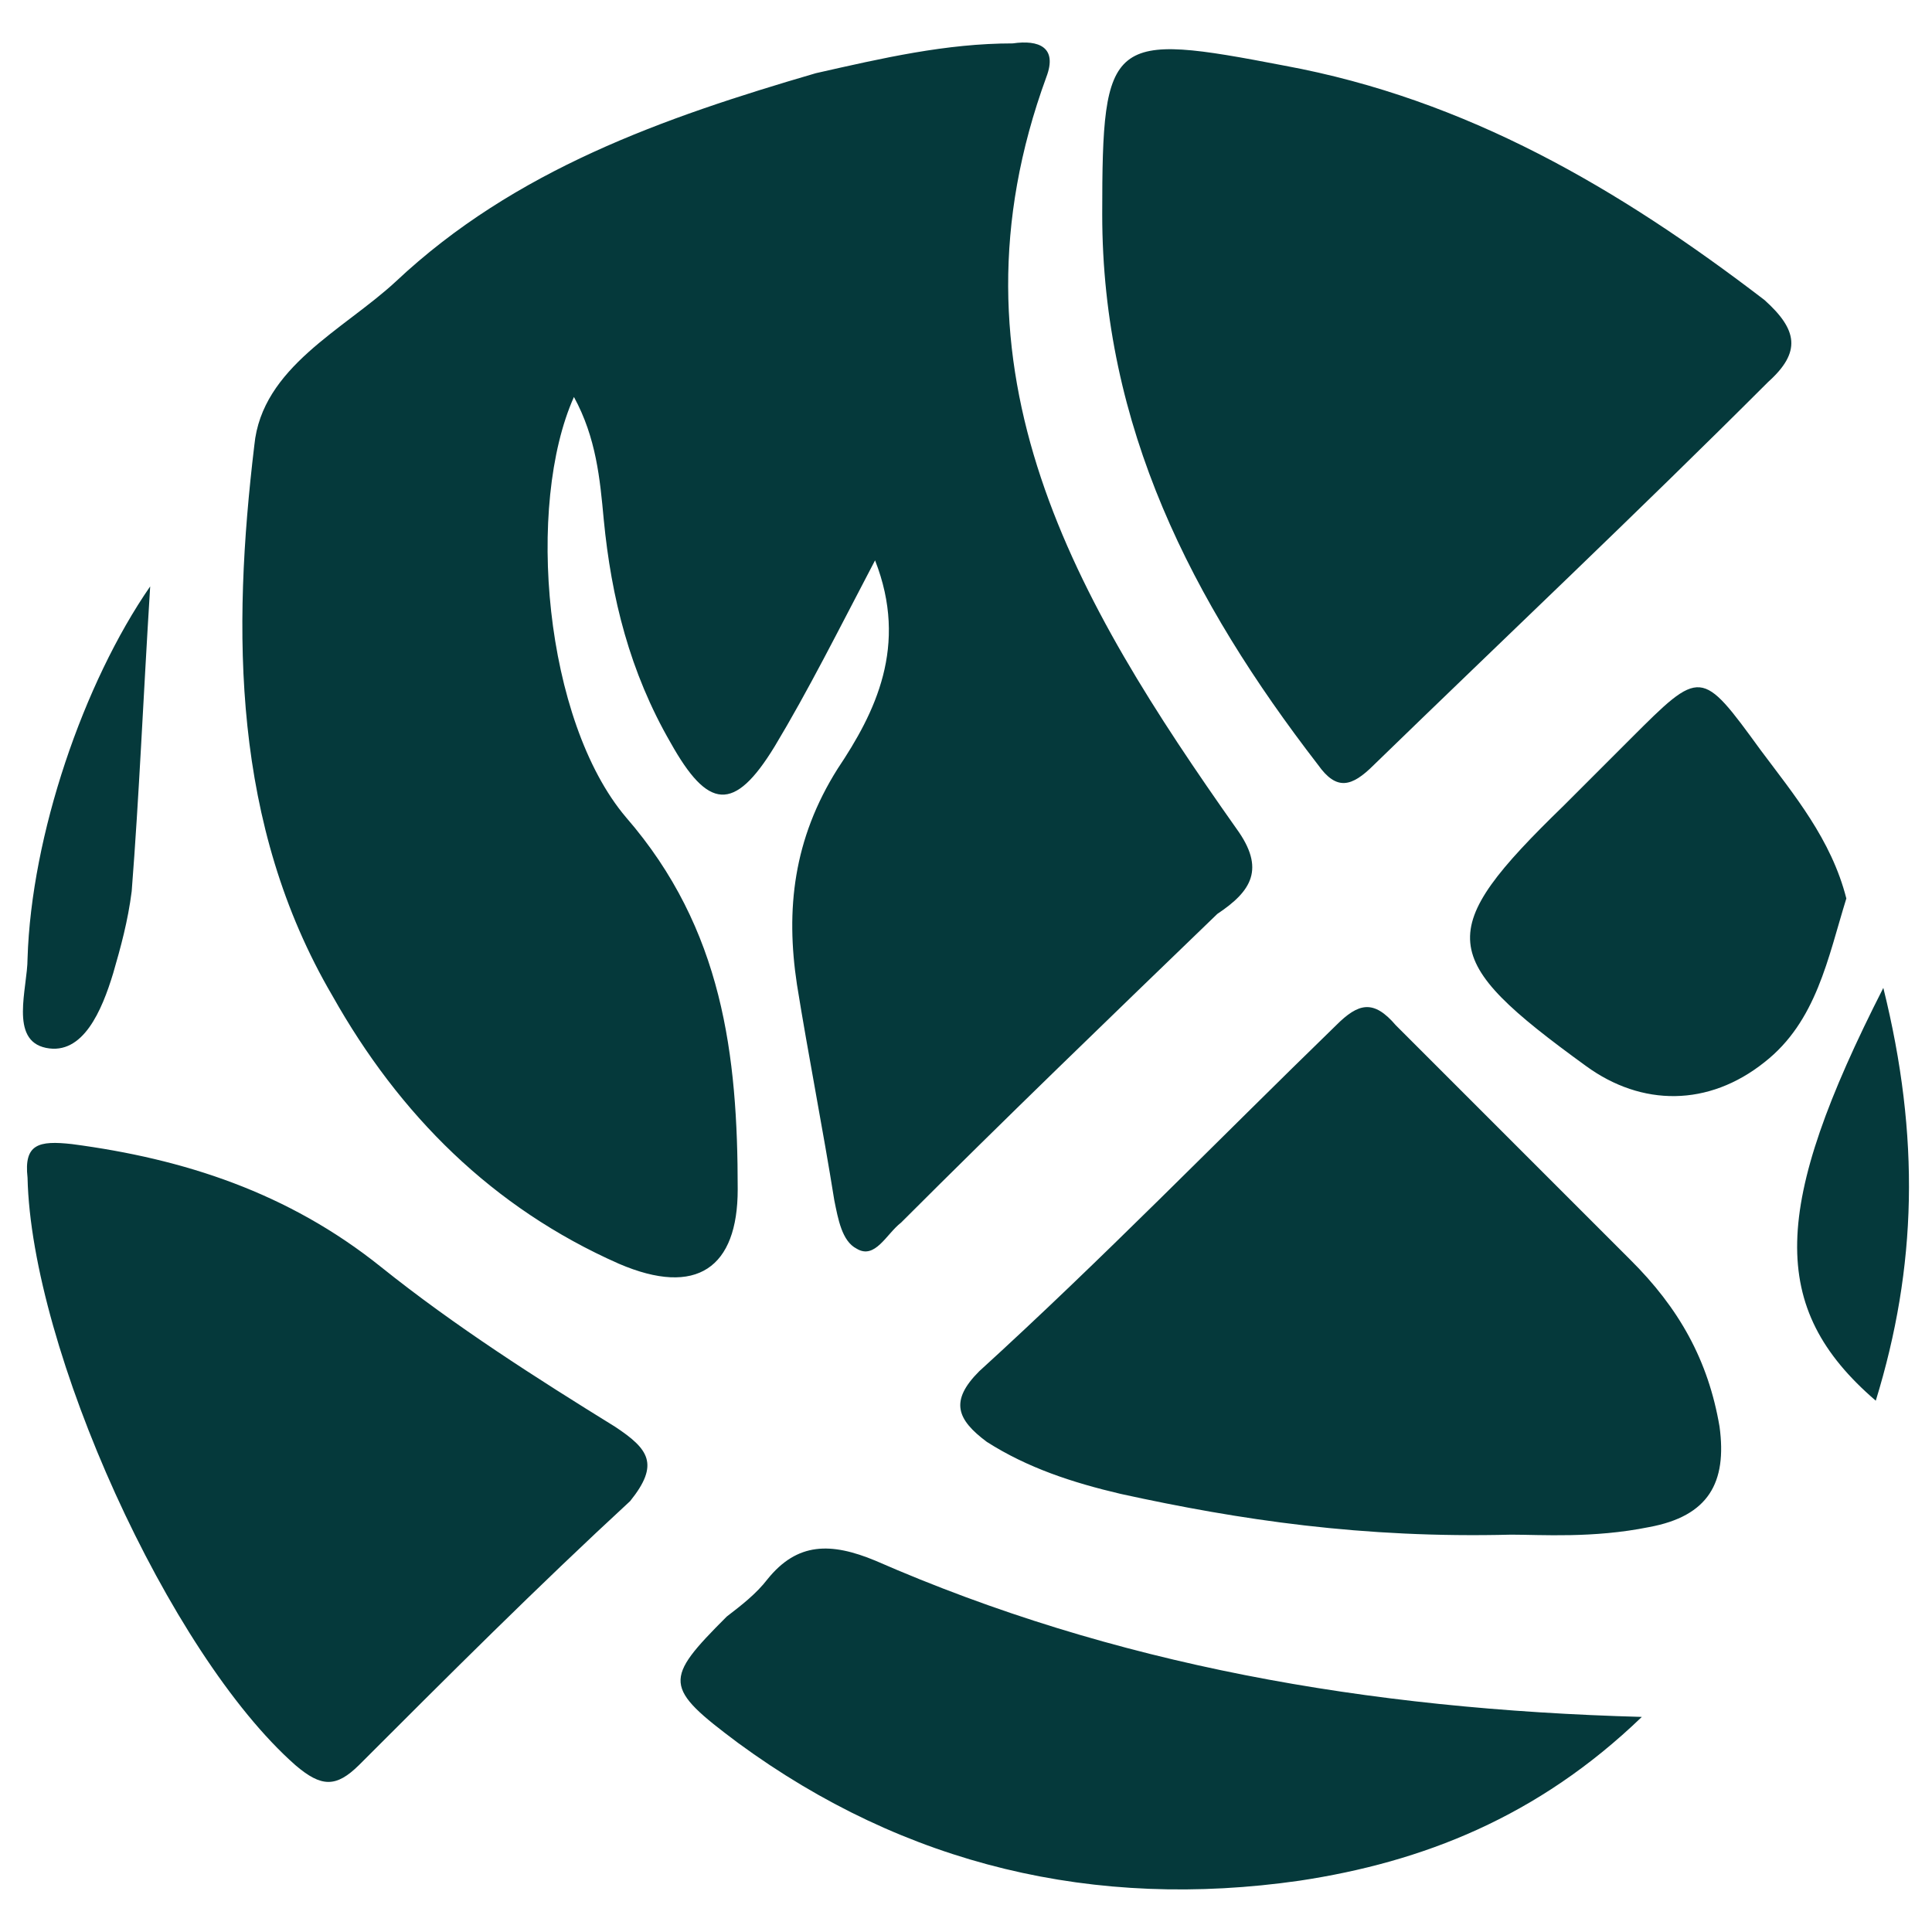 <?xml version="1.0" encoding="UTF-8"?>
<!-- Generator: Adobe Illustrator 28.0.0, SVG Export Plug-In . SVG Version: 6.00 Build 0)  -->
<svg xmlns="http://www.w3.org/2000/svg" xmlns:xlink="http://www.w3.org/1999/xlink" version="1.1" id="Calque_1" x="0px" y="0px" viewBox="0 0 512 512" style="enable-background:new 0 0 512 512;" xml:space="preserve">
<style type="text/css">
	.st0{fill:#05393B;}
</style>
<g>
	<path class="st0" d="M467.6,79.5C429.1,50,388.7,26.3,340.4,17.4c-46.3-8.9-48.3-7.9-48.3,39.4c0,56.2,23.7,102.5,57.2,145.9   c4.9,6.9,8.9,5.9,14.8,0c34.5-33.5,70-67,104.5-101.5C477.4,93.3,476.4,87.4,467.6,79.5z M7.3,254c0,7.9-4.9,21.7,4.9,23.7   S27,267.8,30,257.9c2-6.9,3.9-13.8,4.9-21.7c2-25.6,3-50.3,4.9-80.8C22.1,181,8.3,221.4,7.3,254z M163,378.1   c-20.7-12.8-42.4-26.6-62.1-42.4c-24.6-19.7-52.2-28.6-81.8-32.5c-8.9-1-12.8,0-11.8,8.9c1,45.3,37.4,126.1,71,155.7   c6.9,5.9,10.8,5.9,16.8,0c23.7-23.7,47.3-47.3,71.9-70C174.9,388,171.9,384,163,378.1z M327.6,219.5   c-42.4-60.1-78.8-121.2-50.3-199.1c3-7.9-2-9.9-8.9-8.9c-17.7,0-34.5,3.9-52.2,7.9C175.8,31.2,136.4,45,104.9,74.6   C91.1,87.4,69.4,97.3,67.4,118c-5.9,49.3-5.9,100.5,20.7,145.9c17.7,31.5,42.4,56.2,75.9,71c20.7,8.9,31.5,1,31.5-19.7   c0-35.5-3.9-69-29.6-98.6c-21.7-25.6-26.6-82.8-13.8-111.4c5.9,10.8,6.9,21.7,7.9,32.5c2,20.7,6.9,40.4,17.7,59.1   c9.9,17.7,16.8,18.7,27.6,1c8.9-14.8,16.8-30.6,26.6-49.3c8.9,22.7,0,40.4-9.9,55.2c-11.8,18.7-13.8,37.4-10.8,57.2   c3,18.7,6.9,38.4,9.9,57.2c1,4.9,2,10.8,5.9,12.8c4.9,3,7.9-3.9,11.8-6.9c27.6-27.6,55.2-54.2,83.8-81.8   C331.6,236.2,335.5,230.3,327.6,219.5z M232,413.6c-11.8-4.9-20.7-4.9-28.6,4.9c-3,3.9-6.9,6.9-10.8,9.9   c-16.8,16.8-16.8,18.7,3,33.5c44.3,32.5,94.6,44.3,148.8,36.5c32.5-4.9,63.1-16.8,90.7-43.4C362.1,453,295.1,441.2,232,413.6z    M455.7,378.1c-3-17.7-10.8-31.5-23.7-44.3c-20.7-20.7-41.4-41.4-62.1-62.1c-5.9-6.9-9.9-5.9-15.8,0   c-31.5,30.6-62.1,62.1-94.6,91.7c-7.9,7.9-5.9,12.8,2,18.7c10.8,6.9,22.7,10.8,35.5,13.8c31.5,6.9,64.1,11.8,103.5,10.8   c7.9,0,21.7,1,36.5-2C452.8,401.8,457.7,392.9,455.7,378.1z M466.6,198.8c-15.8-21.7-15.8-21.7-34.5-3   c-5.9,5.9-11.8,11.8-17.7,17.7c-34.5,33.5-33.5,40.4,5.9,69c14.8,10.8,32.5,10.8,47.3-1c13.8-10.8,16.8-27.6,21.7-43.4   C485.3,222.4,475.4,210.6,466.6,198.8z M499.1,261.8c-29.6,58.1-30.6,84.8-2,109.4C508,335.8,508.9,301.3,499.1,261.8z"></path>
</g>
</svg>
